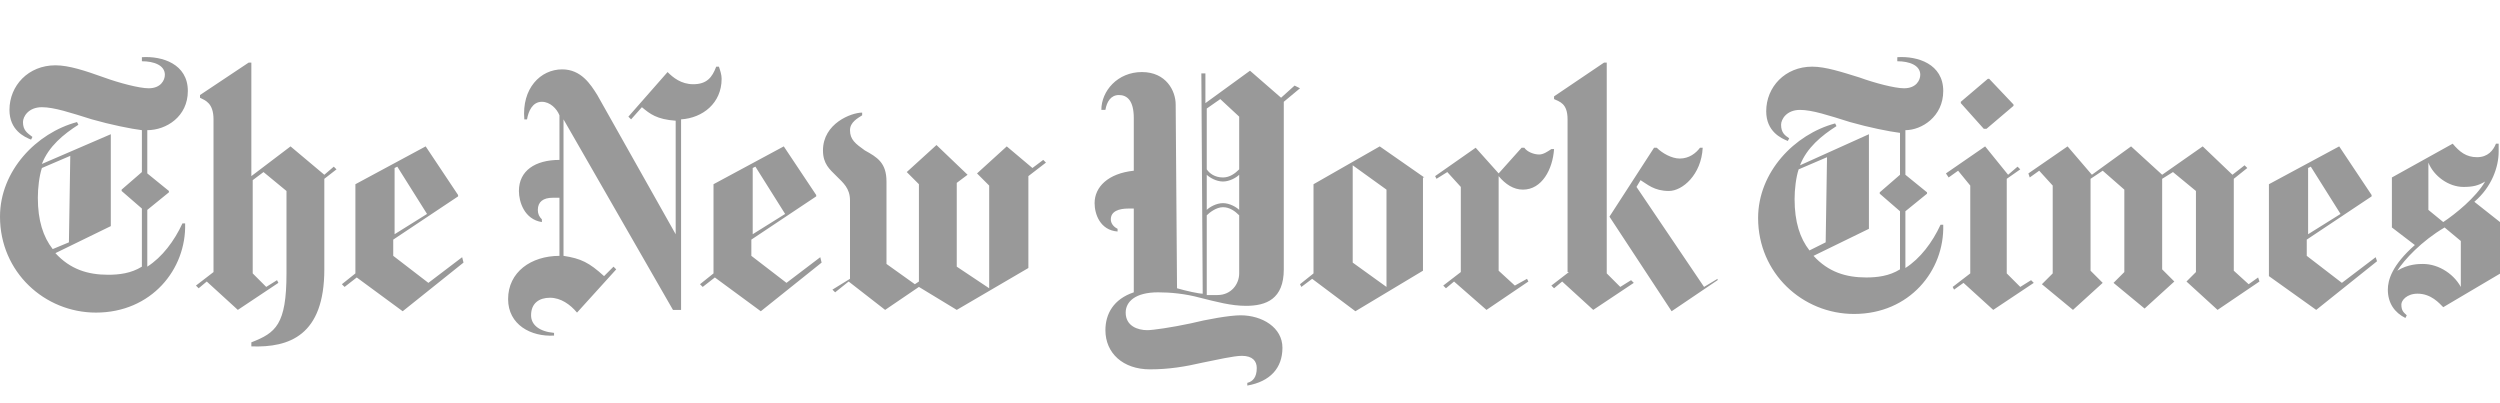 <svg xmlns="http://www.w3.org/2000/svg" xmlns:xlink="http://www.w3.org/1999/xlink" id="Layer_1" x="0px" y="0px" width="850px" height="137px" viewBox="0 99.5 850 137" xml:space="preserve"><path fill="#999999" d="M63.865,130.433c0-9.189-8.729-11.946-15.622-11.487v1.378c4.135,0,7.811,1.378,7.811,4.595 c0,1.838-1.378,4.595-5.514,4.595c-3.216,0-10.108-1.838-15.162-3.676c-6.433-2.297-11.946-4.135-16.541-4.135 c-9.189,0-15.622,6.892-15.622,15.162c0,6.892,5.054,9.189,7.351,10.108l0.459-0.919c-1.838-1.378-3.216-2.297-3.216-5.054 c0-1.838,1.837-5.054,6.432-5.054c4.135,0,9.649,1.838,17,4.135c6.433,1.838,13.324,3.216,17,3.676V158l-6.892,5.973v0.459 l6.892,5.973v19.757c-3.676,2.297-7.811,2.757-11.486,2.757c-6.892,0-12.865-1.838-17.919-7.353l18.838-9.188v-31.244 l-23.433,10.108c2.297-5.973,7.352-10.108,12.405-13.324L26.189,141C12.405,144.676,0,157.541,0,173.162 C0,192,15.162,205.783,32.622,205.783c18.838,0,30.784-14.702,30.324-30.324h-0.919c-2.756,5.973-6.892,11.486-11.946,14.703 v-19.297l7.352-5.973v-0.459l-7.352-5.973v-14.703C56.514,143.757,63.865,139.162,63.865,130.433L63.865,130.433z M23.433,181.893 l-5.514,2.297c-3.216-4.135-5.054-9.648-5.054-17.459c0-3.216,0.459-7.351,1.378-10.108l9.649-4.135L23.433,181.893L23.433,181.893z  M72.595,192l-5.973,4.596l0.919,0.918l2.757-2.297l10.567,9.648l13.784-9.189l-0.459-0.919l-3.675,2.298l-4.595-4.596v-31.702 L89.595,158l7.811,6.433v28.026c0,17.46-3.676,20.217-11.946,23.434v1.379c12.865,0.459,24.811-3.676,24.811-26.189v-30.784 l4.135-3.216l-0.919-0.919l-3.216,2.757l-11.487-9.648L85.46,159.38v-38.595h-0.919L68,131.811v0.919 c1.838,0.919,4.595,1.838,4.595,7.352V192L72.595,192z M157.135,186.945l-11.487,8.729l-11.946-9.188v-5.514l22.054-14.703v-0.46 l-11.027-16.54l-23.892,12.865v30.324l-4.595,3.676l0.919,0.92l4.135-3.217l15.622,11.486l20.676-16.541L157.135,186.945 L157.135,186.945z M134.162,179.135v-22.513l0.919-0.459l10.108,16.081L134.162,179.135L134.162,179.135z M245.352,126.297 c0-1.378-0.459-2.757-0.919-4.135h-0.919c-1.378,3.676-3.216,5.973-7.811,5.973c-4.135,0-6.892-2.297-8.729-4.135l-13.325,15.162 l0.919,0.919l3.676-4.135c2.757,2.297,5.054,4.135,11.486,4.595v38.594l-26.648-47.324c-2.297-3.675-5.514-8.729-11.946-8.729 c-7.352,0-13.784,6.433-12.865,17h0.918c0.459-2.757,1.838-5.973,5.054-5.973c2.757,0,5.054,2.297,5.973,4.595v15.162 c-8.271,0-13.784,3.676-13.784,10.568c0,3.675,1.838,9.648,7.811,10.567v-0.919c-0.919-0.919-1.378-1.838-1.378-3.216 c0-2.757,1.838-4.135,5.054-4.135c0.459,0,2.297,0,2.297,0v19.757c-9.649,0-17.459,5.514-17.459,14.703 c0,8.729,7.811,12.865,15.622,12.404v-0.919c-5.054-0.459-7.811-2.757-7.811-5.973c0-4.136,2.757-5.974,6.433-5.974 s6.892,2.297,9.189,5.054l13.325-14.702l-0.919-0.919l-3.216,3.217c-5.054-4.596-7.811-5.974-13.784-6.894v-46.404l37.216,64.784 h2.756v-64.784C238.919,139.622,245.352,134.567,245.352,126.297L245.352,126.297z M278.892,186.945l-11.487,8.729l-11.946-9.188 v-5.514l22.054-14.703v-0.46l-11.027-16.54l-23.892,12.865v30.324L238,196.135l0.919,0.92l4.135-3.217l15.622,11.486l20.676-16.541 L278.892,186.945L278.892,186.945z M255.919,179.135v-22.513l0.919-0.459l10.108,16.081L255.919,179.135L255.919,179.135z  M354.703,153.865l-3.676,2.757l-8.729-7.351l-10.108,9.189l4.135,4.135v34.918l-11.027-7.352v-28.486l3.676-2.757l-10.568-10.108 L308.297,158l4.135,4.135v33.082l-1.378,0.918l-9.649-6.892v-28.027c0-6.433-3.216-8.271-7.351-10.568 c-3.216-2.297-5.054-3.675-5.054-6.892c0-2.757,2.757-4.135,4.135-5.054v-0.919c-3.676,0-13.324,3.676-13.324,12.865 c0,4.595,2.297,6.433,4.594,8.73c2.297,2.297,4.595,4.135,4.595,8.27v26.648l-5.973,3.677l0.919,0.92l4.595-3.677l12.405,9.648 l11.487-7.812l12.865,7.812l24.351-14.244v-31.243l5.973-4.595L354.703,153.865L354.703,153.865z M440.162,128.595l-4.595,4.135 L425,123.541l-15.162,11.027V124.46h-1.378l0.459,74.892c-1.378,0-5.514-0.918-8.73-1.838l-0.459-62.487 c0-4.594-3.216-11.027-11.486-11.027s-13.784,6.433-13.784,12.865h1.378c0.459-2.757,1.838-5.054,4.595-5.054 c2.756,0,5.054,1.838,5.054,7.811v17.919c-8.729,0.919-13.324,5.514-13.324,11.027c0,3.676,1.838,9.189,7.811,9.649v-0.92 c-1.838-0.918-2.297-2.297-2.297-3.216c0-2.757,2.757-3.676,5.973-3.676h1.838v28.488c-6.892,2.297-9.648,7.351-9.648,12.863 c0,7.811,5.973,13.324,15.162,13.324c6.433,0,11.946-0.919,17.919-2.298c4.595-0.919,10.567-2.298,13.324-2.298 c3.676,0,5.054,1.839,5.054,4.136c0,3.217-1.378,4.596-3.216,5.055v0.919c7.811-1.378,11.946-5.974,11.946-12.865 c0-6.891-6.894-11.025-14.243-11.025c-3.676,0-11.487,1.378-17,2.756c-6.432,1.379-12.865,2.298-14.703,2.298 c-3.216,0-7.351-1.378-7.351-5.974c0-3.676,3.216-6.891,11.027-6.891c4.135,0,9.189,0.459,14.243,1.836 c5.514,1.379,10.568,2.758,15.622,2.758c6.892,0,12.864-2.297,12.864-12.405v-56.973l5.514-4.594L440.162,128.595L440.162,128.595z  M421.324,157.081c-1.378,1.378-3.216,2.757-5.514,2.757c-2.756,0-4.594-1.378-5.513-2.757v-20.676l4.595-3.216l6.432,5.973V157.081 L421.324,157.081z M421.324,170.865c-0.919-0.919-3.216-2.297-5.514-2.297c-2.297,0-4.594,1.378-5.513,2.297v-11.946 c0.919,0.919,3.216,2.297,5.513,2.297s4.595-1.378,5.514-2.297V170.865L421.324,170.865z M421.324,192.459 c0,3.676-2.757,7.352-7.351,7.352c-0.919,0-2.757,0-3.676,0v-27.107c0.919-0.919,3.216-2.757,5.513-2.757s4.135,1.378,5.514,2.757 V192.459L421.324,192.459z M484.271,159.838l-15.162-10.567l-22.515,12.865v30.324L442,196.135l0.459,0.92l3.676-2.758 l14.703,11.027l22.973-13.783v-31.703H484.271z M459.919,188.783v-33.081l11.486,8.271v33.082L459.919,188.783L459.919,188.783z  M528.378,150.189h-0.919c-1.378,0.919-2.756,1.838-4.135,1.838c-1.838,0-4.135-0.919-5.055-2.297h-0.919l-7.811,8.73l-7.812-8.73 l-13.782,9.649l0.459,0.919l3.676-2.297l4.595,5.054V192l-5.973,4.596l0.919,0.918l2.756-2.297l11.027,9.648l14.242-9.648 l-0.459-0.92l-4.136,2.299l-5.513-5.055v-32.163c2.297,2.757,5.054,4.595,8.27,4.595 C524.243,163.973,527.919,157.081,528.378,150.189L528.378,150.189z M583.973,194.757l-15.621,10.567l-21.136-32.162l15.162-23.433 h0.919c1.838,1.838,5.055,3.676,7.812,3.676c3.216,0,5.513-1.838,6.892-3.676h0.919c-0.46,9.189-6.892,14.703-11.486,14.703 c-5.055,0-7.352-2.297-9.647-3.676l-1.379,2.297l22.973,34l4.595-2.758v0.462H583.973z M533.433,192l-5.974,4.596l0.919,0.918 l2.757-2.297l10.568,9.648l13.783-9.189l-0.919-0.919l-3.677,2.298l-4.595-4.596v-71.675h-0.919l-17,11.487v0.918 c1.838,0.919,4.595,1.378,4.595,6.892V192H533.433z M660.703,130.433c0-9.189-8.73-11.946-15.622-11.487v1.378 c4.135,0,7.811,1.378,7.811,4.595c0,1.838-1.378,4.595-5.513,4.595c-3.217,0-10.107-1.838-15.163-3.676 c-5.973-1.838-11.486-3.676-16.081-3.676c-9.188,0-15.621,6.892-15.621,15.162c0,6.892,5.055,9.189,7.353,10.108l0.459-0.919 c-1.378-0.919-2.757-1.838-2.757-4.595c0-1.838,1.838-5.054,6.433-5.054c4.135,0,9.647,1.838,17,4.135 c6.433,1.838,13.324,3.216,17,3.676v14.243l-6.892,5.973v0.459l6.892,5.973v19.757c-3.676,2.298-7.812,2.757-11.486,2.757 c-6.892,0-12.864-1.838-17.919-7.353l18.838-9.188v-32.162L612,155.703c2.297-5.973,7.352-10.108,12.405-13.324l-0.459-0.919 c-13.784,3.676-26.189,16.541-26.189,32.162c0,18.837,15.162,32.622,32.622,32.622c18.838,0,30.783-14.702,30.324-30.324h-0.919 c-2.757,5.975-6.894,11.486-11.946,14.702v-19.297l7.353-5.973v-0.459l-7.353-5.973v-15.162 C653.352,143.757,660.703,139.162,660.703,130.433L660.703,130.433z M620.729,181.893l-5.514,2.756 c-3.216-4.135-5.054-9.647-5.054-17.458c0-3.216,0.46-7.351,1.379-10.108l9.648-4.135L620.729,181.893L620.729,181.893z  M676.324,126.297h-0.459l-9.189,7.811v0.459l7.812,8.73h0.919l9.188-7.811v-0.459L676.324,126.297L676.324,126.297z  M690.567,194.757l-3.677,2.298l-4.595-4.596v-32.162l4.595-3.216l-0.919-0.919l-3.216,2.757l-7.811-9.648l-13.324,9.189 l0.919,1.378l3.216-2.297l4.135,5.054v29.864l-5.973,4.596l0.46,0.918l3.216-2.297l10.108,9.189l13.783-9.189L690.567,194.757 L690.567,194.757z M767.757,193.838l-3.216,2.297l-5.055-4.594v-31.244l4.595-3.676l-0.919-0.919l-4.135,3.216l-10.108-9.648 l-13.784,9.648l-10.566-9.648l-13.324,9.648l-8.271-9.648l-13.323,9.189l0.46,1.378l3.216-2.297l4.595,5.054v29.864l-3.676,3.676 l10.566,8.73l10.108-9.189l-4.135-4.135v-31.244l4.135-2.757l7.353,6.433V192l-3.677,3.676l10.567,8.729l10.107-9.188l-4.136-4.136 v-30.784L738.81,158l7.812,6.433V192l-3.217,3.217l10.566,9.648l14.244-9.648L767.757,193.838L767.757,193.838z M807.729,186.945 l-11.485,8.729l-11.946-9.188v-5.514l22.055-14.703v-0.46l-11.026-16.54l-23.893,12.865v31.244l16.081,11.486l20.677-16.541 L807.729,186.945L807.729,186.945z M784.757,179.135v-22.513l0.919-0.459l10.108,16.081L784.757,179.135L784.757,179.135z M850,175 l-8.729-6.892c5.973-5.054,8.271-11.946,8.271-17c0-0.459,0-1.837,0-2.756h-0.919c-0.919,2.297-2.757,4.594-6.433,4.594 c-3.677,0-5.975-1.838-8.271-4.594l-20.676,11.486v17l7.811,5.973c-7.811,6.894-9.188,11.946-9.188,15.162 c0,4.596,2.297,7.812,5.973,9.648l0.459-0.918c-0.918-0.92-1.837-1.379-1.837-3.676c0-1.379,1.837-3.676,5.513-3.676 c4.596,0,7.353,3.215,8.73,4.594L850.919,192v-17H850z M844.946,161.216c-3.218,5.513-10.108,11.027-14.243,13.784l-5.055-4.135 v-16.081c1.838,4.595,6.892,8.271,11.945,8.271C840.811,163.054,842.648,162.595,844.946,161.216L844.946,161.216z M837.135,197.973 c-2.297-5.054-7.811-8.729-13.324-8.729c-1.378,0-5.054,0-8.729,2.298c2.298-3.676,8.271-10.108,16.081-14.703l5.514,4.595v16.541 h0.458V197.973z"></path></svg>